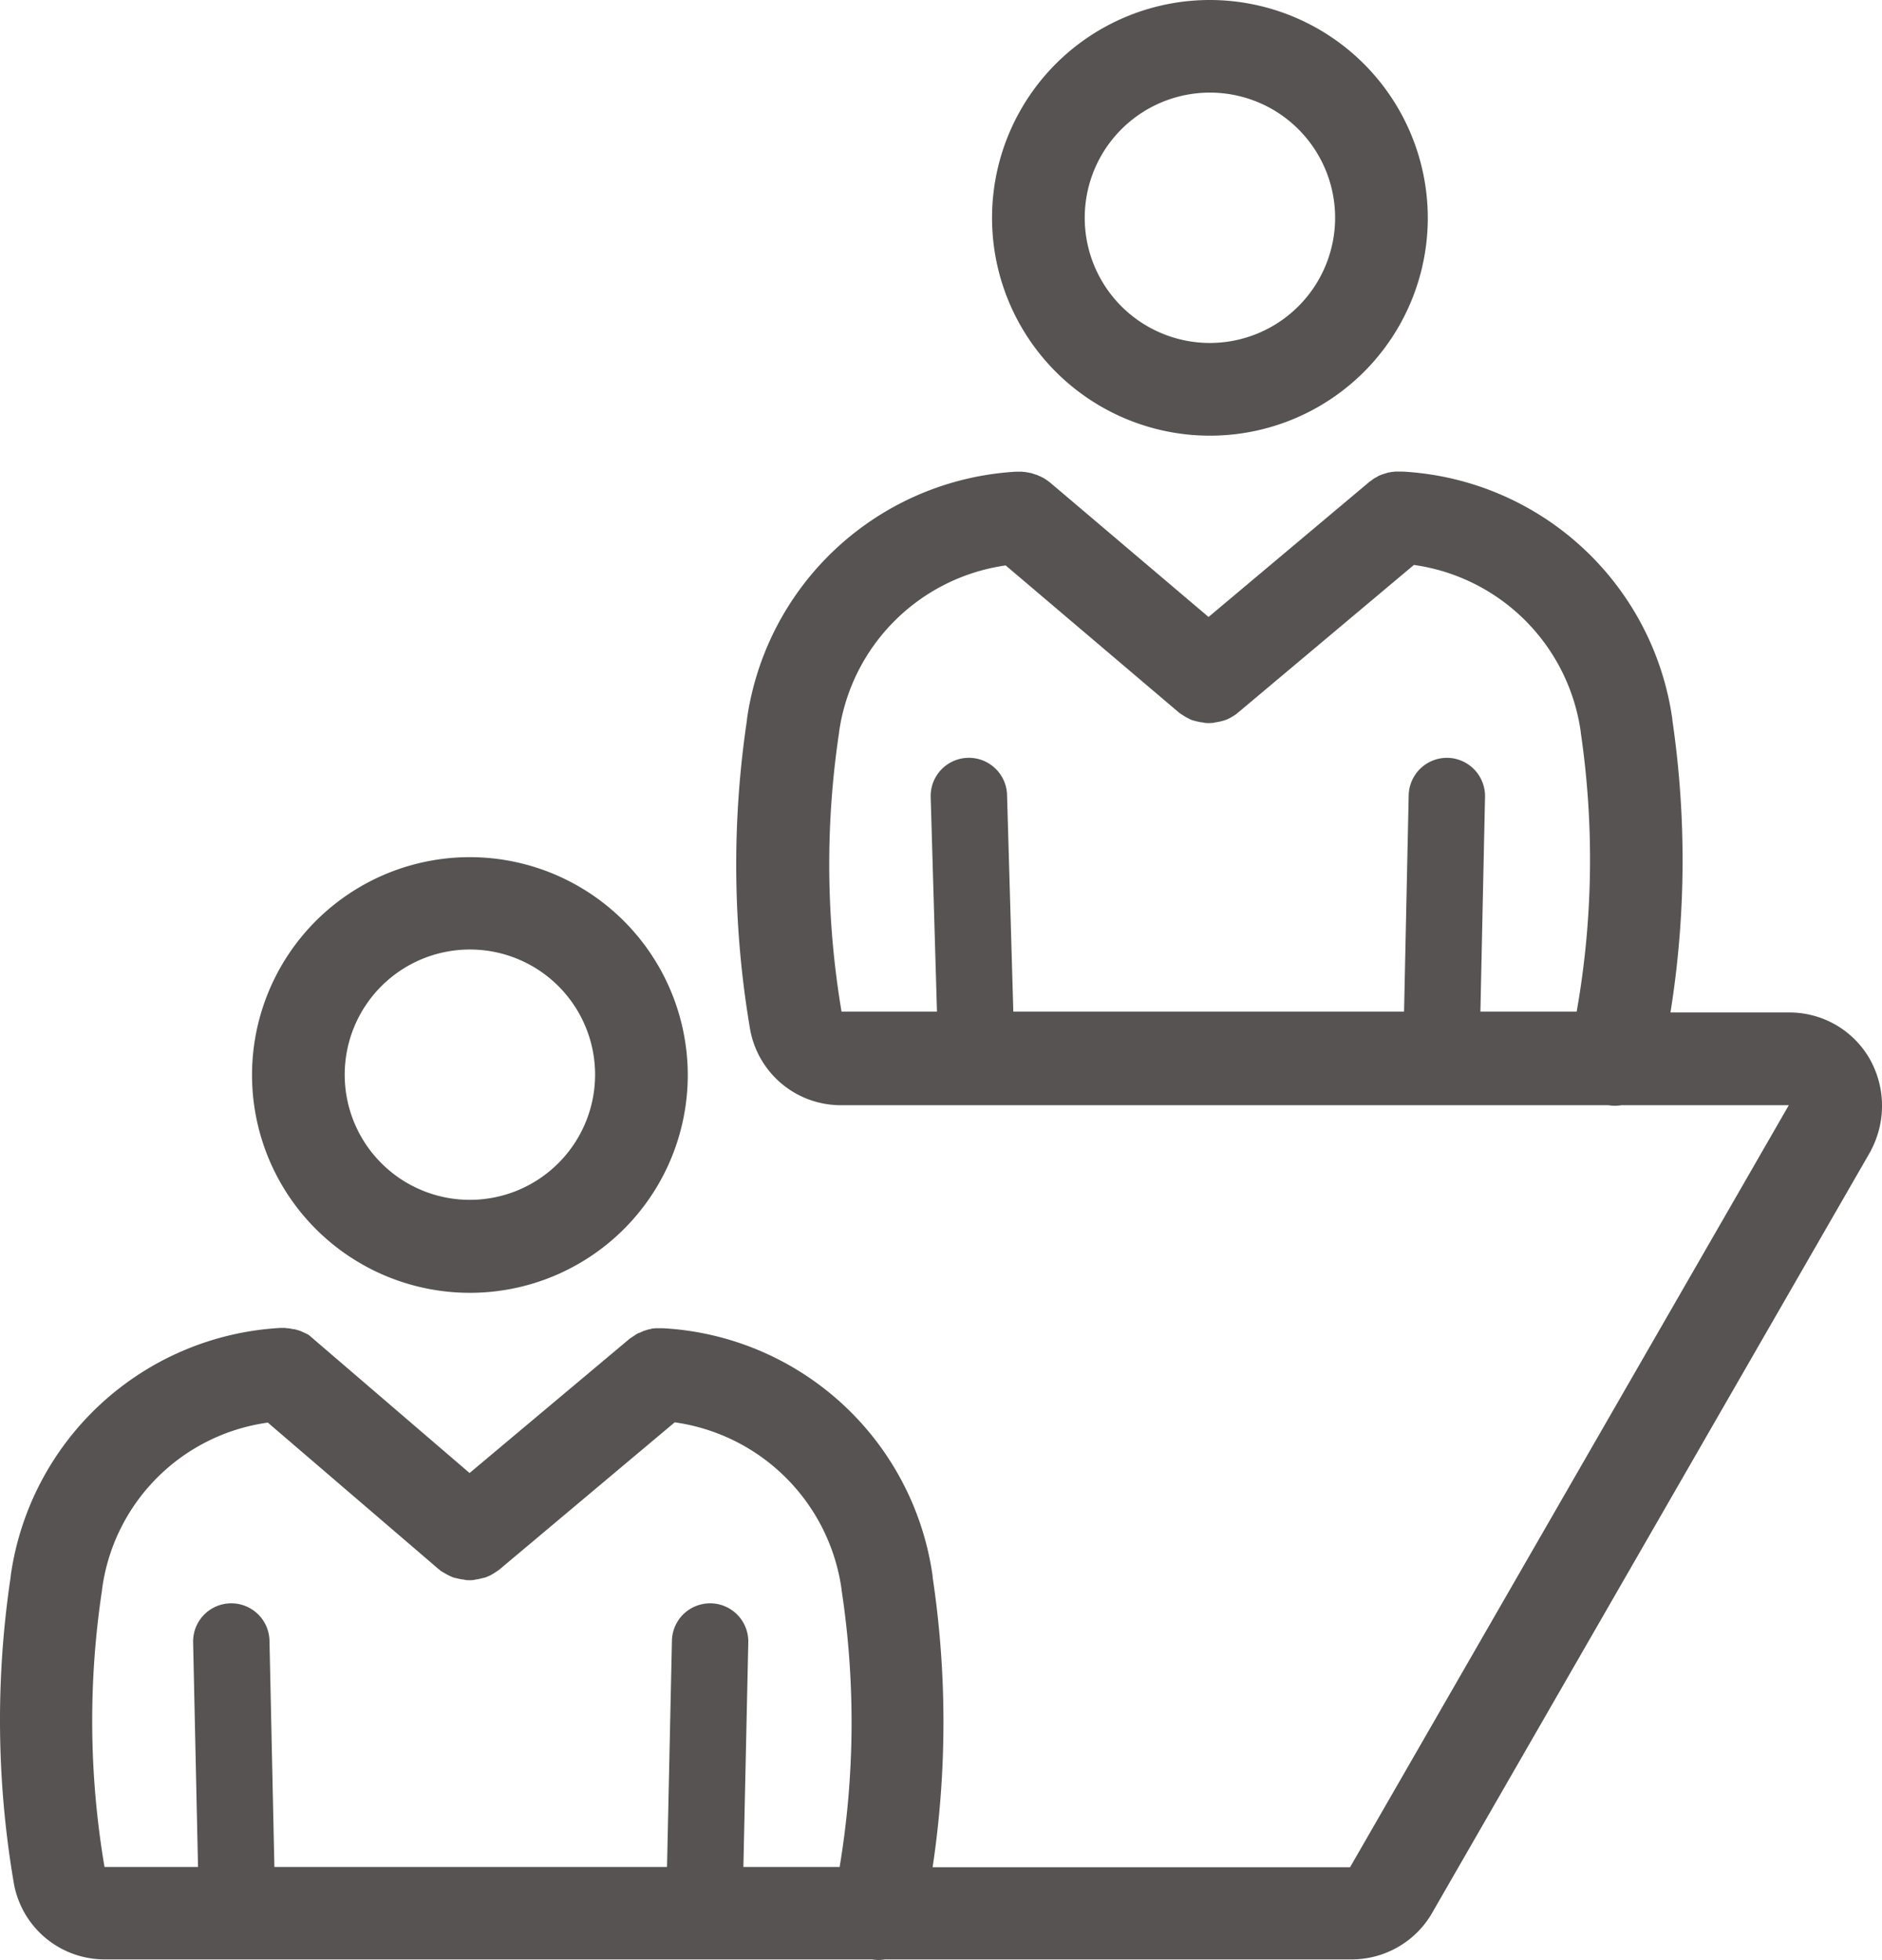 <svg xmlns="http://www.w3.org/2000/svg" width="129.28" height="134.654" viewBox="0 0 129.28 134.654">
  <g id="meeting" transform="translate(-7.344)">
    <g id="Group_5103" data-name="Group 5103" transform="translate(75.491)">
      <g id="Group_5102" data-name="Group 5102">
        <path id="Path_5396" data-name="Path 5396" d="M208.59,0a14.966,14.966,0,1,0,14.966,14.966A14.985,14.985,0,0,0,208.59,0Zm0,23.563a8.6,8.6,0,1,1,8.6-8.6A8.609,8.609,0,0,1,208.59,23.563Z" transform="translate(-193.624)" fill="#565352"/>
      </g>
    </g>
    <g id="Group_5105" data-name="Group 5105" transform="translate(24.657 58.889)">
      <g id="Group_5104" data-name="Group 5104">
        <path id="Path_5397" data-name="Path 5397" d="M69.634,160.972A14.966,14.966,0,1,0,84.6,175.938,14.985,14.985,0,0,0,69.634,160.972Zm0,23.545a8.6,8.6,0,1,1,8.6-8.6A8.609,8.609,0,0,1,69.634,184.517Z" transform="translate(-54.668 -160.972)" fill="#565352"/>
      </g>
    </g>
    <g id="Group_5107" data-name="Group 5107" transform="translate(7.344 32.404)">
      <g id="Group_5106" data-name="Group 5106">
        <path id="Path_5398" data-name="Path 5398" d="M135.766,128.9a6.348,6.348,0,0,0-5.488-3.166h-8.185a66.254,66.254,0,0,0,.131-20.079V105.6a19.8,19.8,0,0,0-18.506-17.026h-.543c-.056,0-.112.019-.187.019-.037,0-.094.019-.131.019-.056.019-.112.019-.187.037-.037.019-.075.019-.112.037-.056.019-.131.037-.187.056-.037.019-.075.019-.112.037a1.949,1.949,0,0,1-.187.075.4.4,0,0,0-.094.056c-.056.037-.112.056-.169.094a.4.4,0,0,0-.094.056,1.045,1.045,0,0,0-.15.112c-.037.019-.075.056-.112.075a.324.324,0,0,0-.094.075L90.363,98.561,79.5,89.345a.262.262,0,0,0-.075-.056c-.056-.037-.094-.075-.15-.112-.037-.019-.075-.056-.112-.075a1.732,1.732,0,0,0-.15-.094l-.112-.056a.668.668,0,0,0-.169-.075l-.112-.056-.169-.056c-.037-.019-.075-.019-.112-.037-.056-.019-.112-.037-.187-.056-.037,0-.075-.019-.112-.019-.056-.019-.112-.019-.187-.037-.037,0-.094-.019-.131-.019a.521.521,0,0,1-.169-.019h-.375A19.822,19.822,0,0,0,58.653,105.6v.056a67.431,67.431,0,0,0,.206,21.166,6.331,6.331,0,0,0,6.237,5.282h52.727a2.728,2.728,0,0,0,.9,0h11.5l-30.138,52.352H71.408a67.043,67.043,0,0,0,0-19.929v-.075A19.8,19.8,0,0,0,52.9,147.428H52.4c-.075,0-.15.019-.225.019a.113.113,0,0,0-.075.019c-.075.019-.169.037-.244.056a.07.07,0,0,0-.056.019c-.094.019-.169.056-.262.075a.018.018,0,0,0-.019.019c-.094.037-.169.075-.262.112h-.019c-.094.037-.169.094-.244.131l-.019.019c-.075.056-.15.094-.225.15-.019,0-.019.019-.037.019-.037.037-.094.056-.131.094L39.6,157.374l-10.714-9.2-.056-.056a.507.507,0,0,1-.15-.131.186.186,0,0,1-.094-.075.763.763,0,0,0-.169-.094l-.112-.056c-.056-.019-.112-.056-.169-.075l-.112-.056-.169-.056a1.2,1.2,0,0,0-.131-.037.549.549,0,0,0-.169-.037.319.319,0,0,0-.131-.019c-.056-.019-.112-.019-.169-.037-.056,0-.094-.019-.15-.019a.367.367,0,0,1-.15-.019H26.6A19.822,19.822,0,0,0,8.08,164.435v.056a66.479,66.479,0,0,0,.206,21.016,6.331,6.331,0,0,0,6.237,5.282H67.25a2.727,2.727,0,0,0,.9,0h32.067a6.375,6.375,0,0,0,5.376-2.978c.019-.037.037-.056.056-.094s.037-.056.056-.094L135.879,135.2v-.019A6.549,6.549,0,0,0,135.766,128.9Zm-20.117-3.222h-6.612l.318-14.76a2.631,2.631,0,0,0-2.566-2.679h-.056a2.631,2.631,0,0,0-2.622,2.566l-.318,14.872H76.952l-.431-14.891a2.623,2.623,0,1,0-5.245.15l.431,14.741H65.152a61.007,61.007,0,0,1-.169-19.18v-.037A13.469,13.469,0,0,1,76.427,95.02l11.894,10.1c.019.019.056.037.075.056a.393.393,0,0,0,.112.075l.169.112c.037.019.056.037.094.056.094.056.187.094.281.15.019,0,.019.019.037.019a1.474,1.474,0,0,0,.262.094c.019,0,.056.019.075.019l.225.056c.037,0,.056.019.094.019.075.019.15.019.244.037a.113.113,0,0,1,.075.019,2.723,2.723,0,0,0,.637,0,.113.113,0,0,0,.075-.019c.075-.019.15-.019.225-.037.037,0,.056-.019.094-.019l.225-.056c.019,0,.056-.019.075-.019.094-.037.169-.056.262-.094.019,0,.019-.019.037-.019a2.018,2.018,0,0,0,.281-.15c.037-.019.056-.037.094-.056l.169-.112a.5.5,0,0,0,.112-.094c.019-.019.056-.037.075-.056l12.044-10.115a13.47,13.47,0,0,1,11.463,11.482v.037A60,60,0,0,1,115.649,125.682ZM65.021,184.44H58.409l.337-15.434a2.623,2.623,0,1,0-5.245-.113l-.337,15.546H26.192l-.337-15.546a2.623,2.623,0,1,0-5.245.113l.337,15.434H14.523a60.067,60.067,0,0,1-.169-19.03v-.037a13.332,13.332,0,0,1,11.388-11.463l11.744,10.077a.324.324,0,0,1,.094.075.394.394,0,0,0,.112.075,1.656,1.656,0,0,0,.187.112c.037.019.056.037.094.056.094.056.187.094.281.15.019,0,.037.019.056.019a1.309,1.309,0,0,0,.244.094.169.169,0,0,0,.094.019l.225.056c.037,0,.056.019.094.019.075.019.15.019.244.037a.113.113,0,0,1,.075.019,1.822,1.822,0,0,0,.318.019,1.519,1.519,0,0,0,.3-.019.113.113,0,0,0,.075-.019c.075-.019.15-.019.225-.037.037,0,.056-.019.094-.019l.225-.056c.037,0,.056-.019.094-.019a1.307,1.307,0,0,0,.244-.094c.019,0,.037-.019.056-.019a2.018,2.018,0,0,0,.281-.15c.037-.019.056-.037.094-.056l.169-.112c.037-.019.075-.056.112-.075.019-.019.056-.037.075-.056l12.044-10.115a13.47,13.47,0,0,1,11.463,11.482v.037A60.586,60.586,0,0,1,65.021,184.44Z" transform="translate(-7.344 -88.577)" fill="#565352"/>
      </g>
    </g>
  </g>
</svg>
